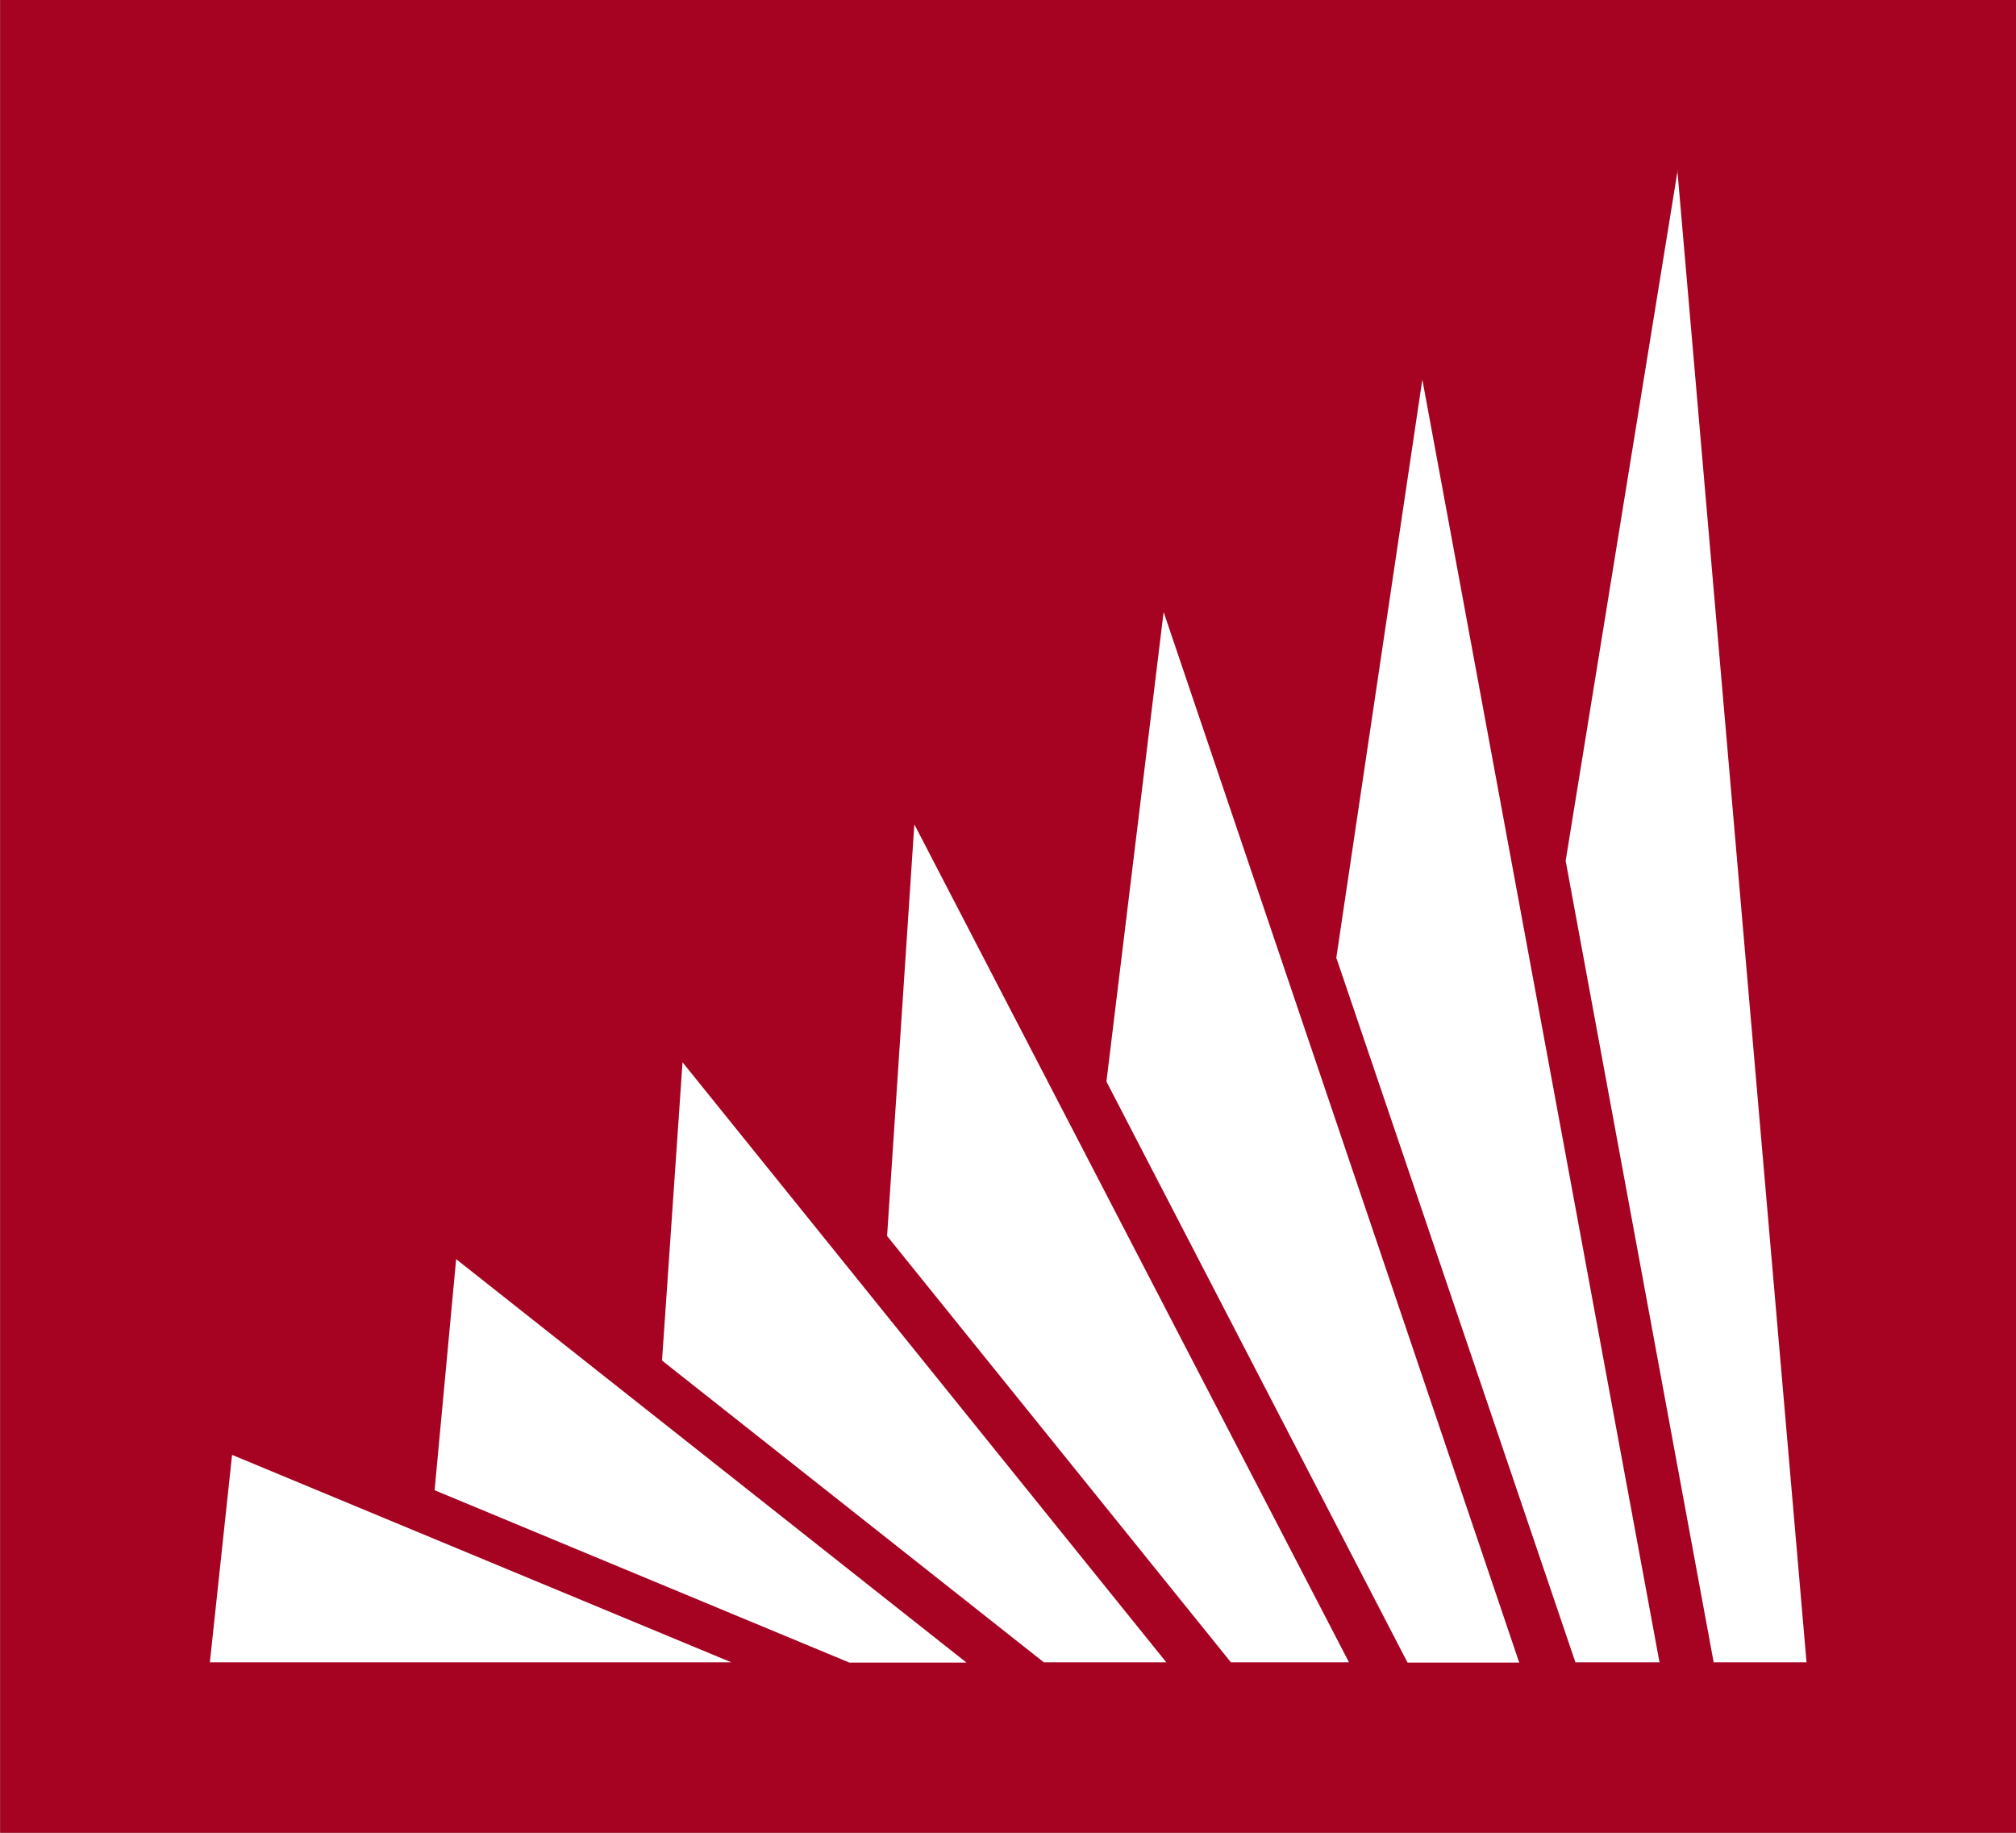 <svg width="220" height="200" viewBox="0 0 220 200" fill="none" xmlns="http://www.w3.org/2000/svg">
<rect x="0" y="0" width="220" height="200" fill="#808080" stroke="none"/>
<g clip-path="url(#clip0_929_47)">
<path d="M220.022 200L220.022 0L0.022 0L0.022 200H220.022Z" fill="#A50321"/>
<path d="M49.776 137.4L105.469 181.429H92.693L47.426 162.619L49.776 137.429V137.4ZM72.244 148.466L113.913 181.4H127.277L74.483 115.919L72.244 148.466ZM96.805 134.878L134.326 181.4H147.212L99.779 89.958L96.805 134.878ZM120.742 118.025L153.6 181.429H165.789L126.983 66.786L120.742 118.025ZM145.853 104.585L171.92 181.4H181.098L155.215 41.418L145.817 104.585H145.853ZM183.08 18.572L170.855 93.933L187.009 181.4H197.142L183.044 18.572H183.08ZM22.902 181.4H79.807L25.325 158.762L22.902 181.4Z" fill="white"/>
</g>
<defs>
<clipPath id="clip0_929_47">
<rect width="220" height="200" fill="white"/>
</clipPath>
</defs>
</svg>
